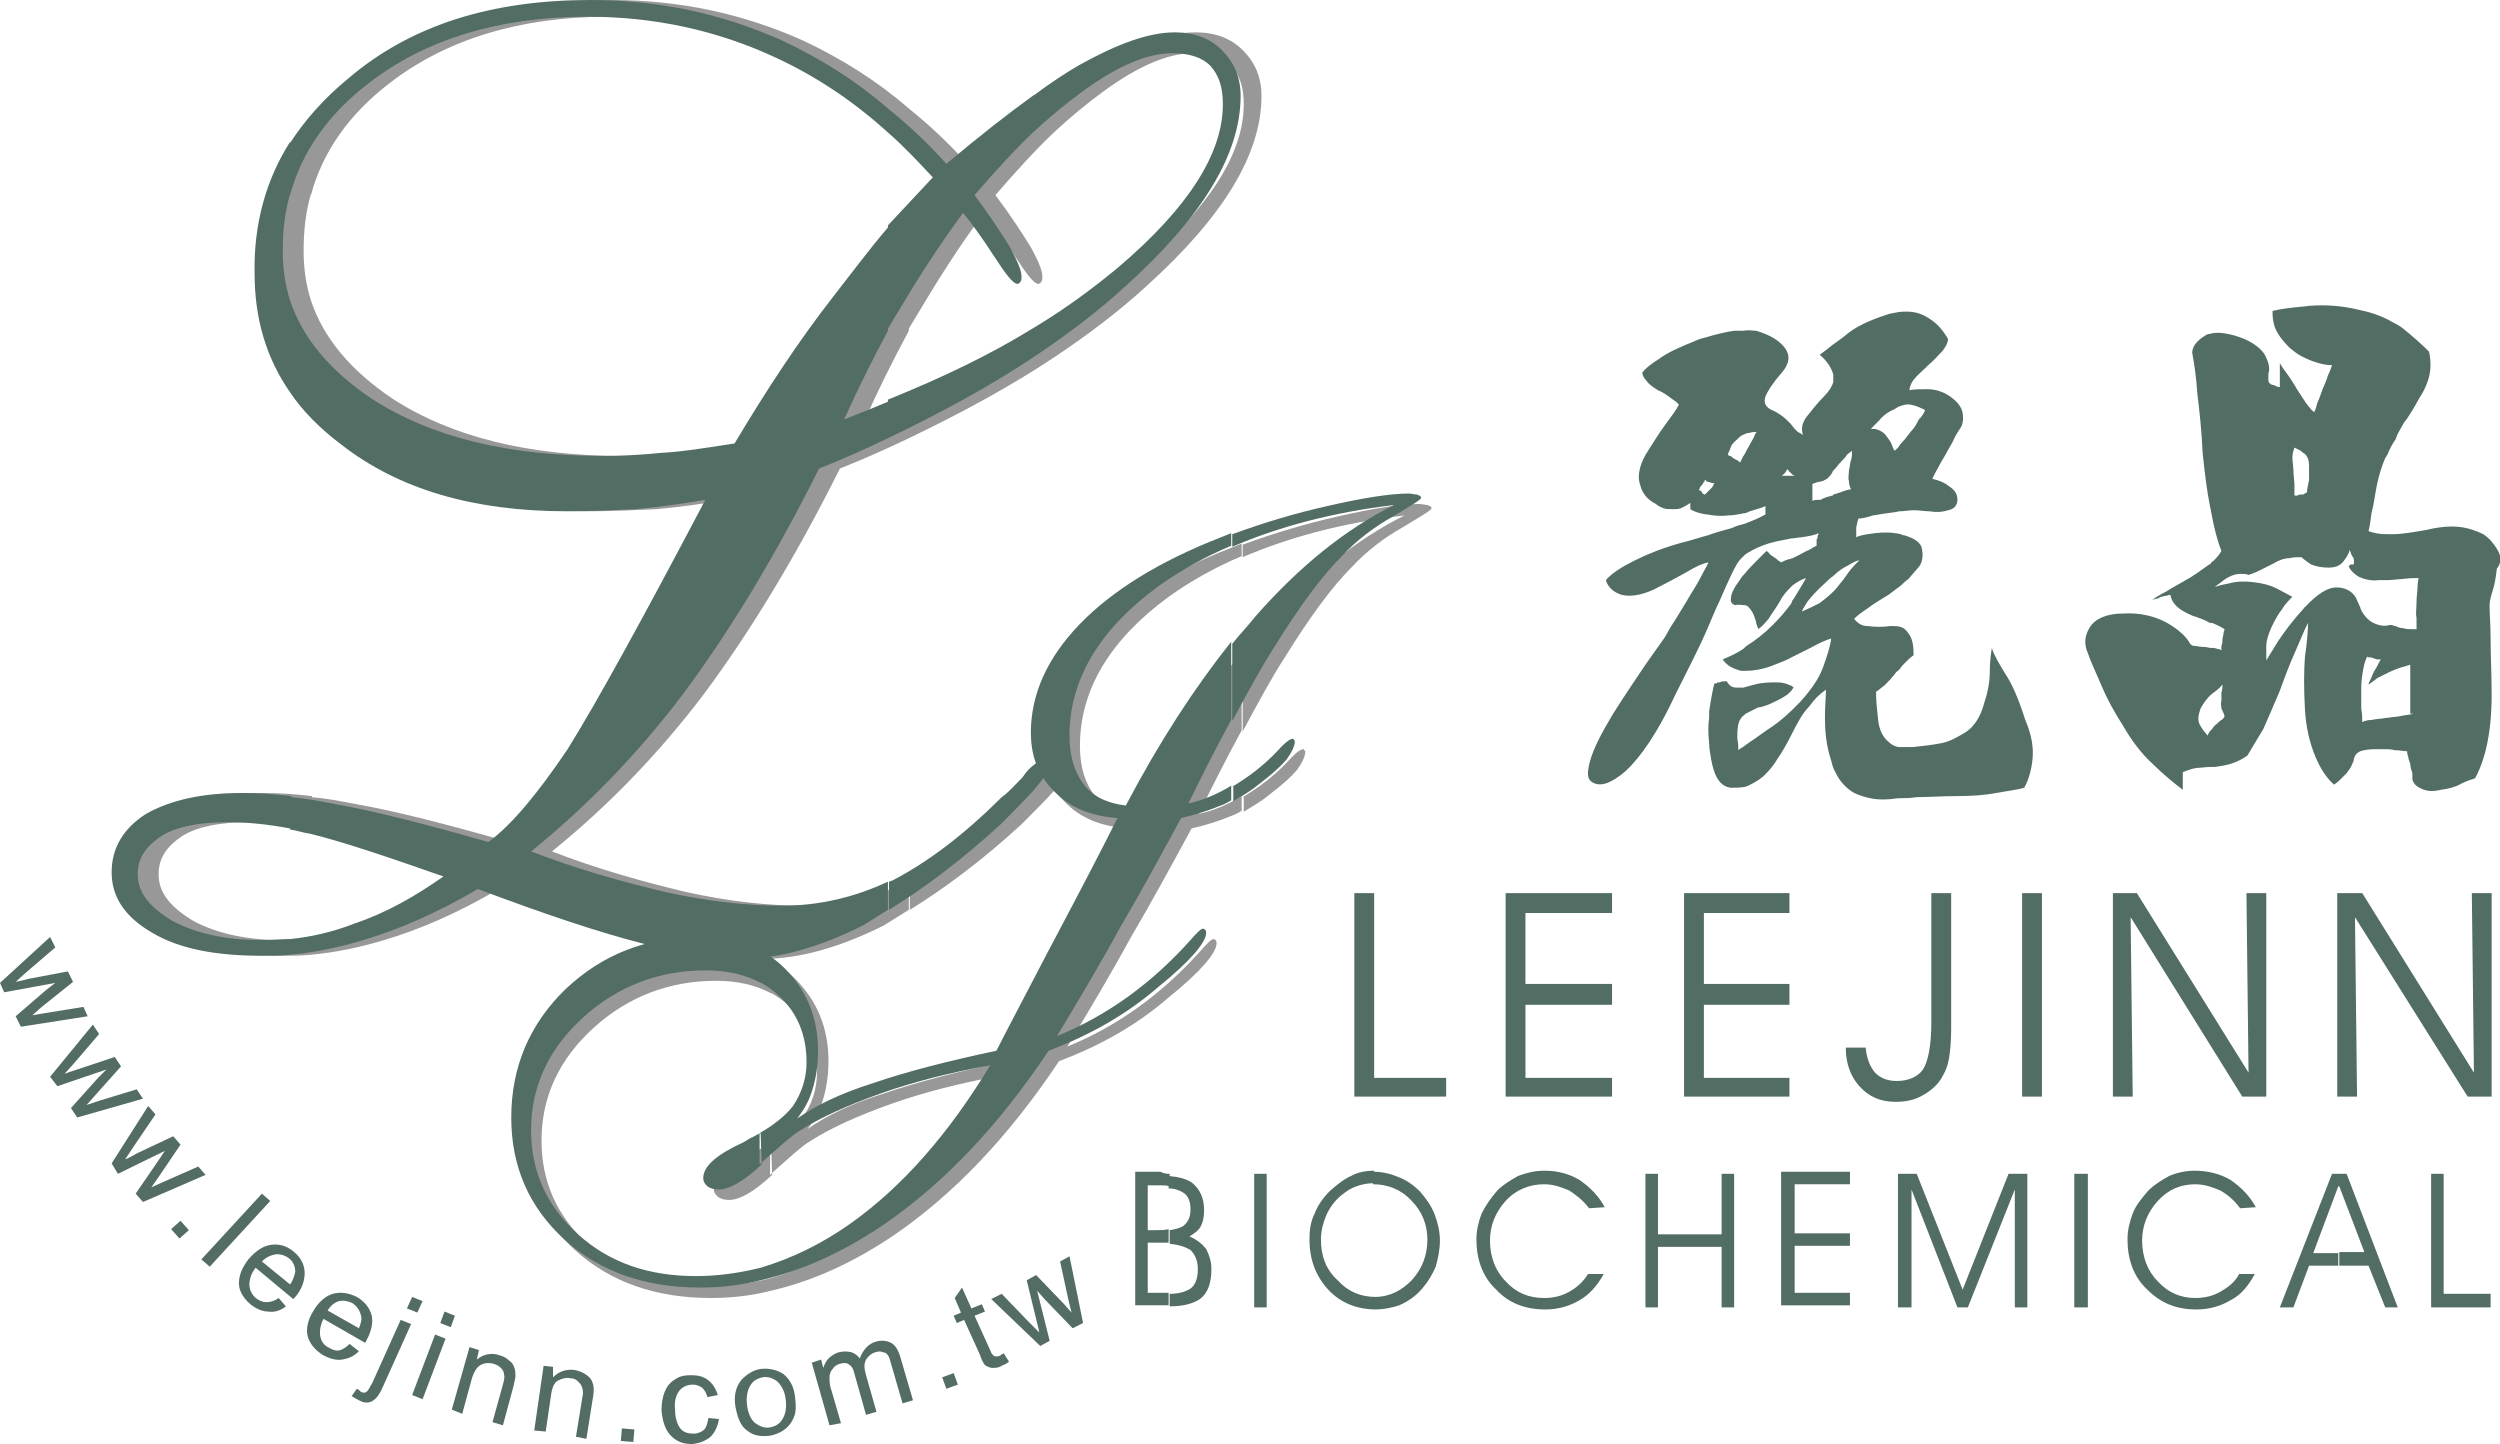 <?xml version="1.0" encoding="utf-8"?>
<!-- Generator: Adobe Illustrator 21.1.0, SVG Export Plug-In . SVG Version: 6.00 Build 0)  -->
<svg version="1.1" id="圖層_1" xmlns="http://www.w3.org/2000/svg" xmlns:xlink="http://www.w3.org/1999/xlink" x="0px" y="0px"
	 viewBox="0 0 239.6 138.4" style="enable-background:new 0 0 239.6 138.4;" xml:space="preserve">
<style type="text/css">
	.st0{fill:#989898;}
	.st1{fill:#526D64;}
	.st2{fill:#536C64;}
</style>
<g>
	<g>
		<path class="st0" d="M101.1,75.7v-2.4c0.7-0.6,1.2-0.9,1.5-0.9c0.1,0,0.1,0.1,0.2,0.1c0.1,0.1,0.1,0.2,0.1,0.3
			c0,0.4-0.4,1.2-1.4,2.4C101.3,75.4,101.2,75.6,101.1,75.7L101.1,75.7z M101.1,34.2v-2.8c3-1.8,5.7-3.8,8.1-5.8
			c6.7-5.7,10-10.9,10-15.6c0-1.7-0.4-2.8-1.2-3.7c-0.8-0.8-2-1.2-3.7-1.2c-2.3,0-5.2,1.2-8.6,3.7c-1.5,1.1-3.1,2.4-4.7,3.9V9.2
			c1.6-1.2,3.1-2.2,4.5-3c3.6-2,6.6-3.1,9.1-3.1c1.9,0,3.4,0.6,4.5,1.7c1.2,1.2,1.8,2.6,1.8,4.4c0,5.6-3.7,11.6-11,18.2
			C107.4,29.7,104.4,32,101.1,34.2z M101.1,9.1v3.5c-1.9,1.8-3.8,3.9-5.7,6.1c1.5,2,2.6,3.7,3.4,5c0.7,1.3,1.1,2.2,1.1,2.8
			c0,0.2,0,0.4-0.1,0.5c-0.1,0.1-0.1,0.2-0.3,0.2c-0.4,0-1.1-0.9-2.2-2.6s-2.1-3.1-3-4.2C92,23.5,89.9,26.8,88,30
			c-0.3,0.5-0.6,1-0.9,1.5v-9.9c1.5-1.6,2.9-3.1,4.3-4.6c-1.4-1.5-2.8-3-4.3-4.3v-2.3c2,1.6,3.9,3.4,5.6,5.3
			C95.8,13.1,98.6,10.9,101.1,9.1L101.1,9.1z M101.1,31.4c-4.2,2.6-8.8,4.8-14,6.9V42c5.2-2.5,9.8-5,14-7.8V31.4L101.1,31.4z
			 M101.1,73.3v2.4c-0.9,1-2,2.1-3.2,3.3c-3.7,3.4-7.3,6.1-10.7,8.2v-2.7c0.1,0,0.2-0.1,0.3-0.1c3.3-1.7,6.8-4.3,10.5-8
			c0.6-0.4,1.2-1.1,2-1.9C100.4,73.9,100.7,73.6,101.1,73.3z M44.5,84c-5.7-2-9.9-3.4-12.8-4.1c-0.7-0.1-1.2-0.3-1.9-0.4v-3.1
			c1.5,0.1,2.9,0.4,4.5,0.7c3.4,0.6,8.2,1.8,14.5,3.6c2.2-1.6,4.7-4.6,7.6-8.9c2.8-4.5,7.2-12.5,13.2-23.9c-2.3,0.4-4.5,0.7-6.7,0.9
			c-2.1,0.1-4.4,0.2-6.6,0.2c-8.9,0-16.1-2.1-21.6-6.4c-2-1.5-3.7-3.2-4.9-5v-8.8c1.2,3.6,3.8,6.7,7.8,9.4
			c5.7,3.7,13.1,5.5,22.2,5.5c1.7,0,3.6-0.1,5.6-0.3c2-0.1,4.4-0.5,7-0.9c3.1-5.2,6.2-9.9,9.4-14c1.8-2.3,3.5-4.6,5.3-6.7v9.9
			c-1.5,2.8-2.9,5.6-4.2,8.5c1.5-0.6,2.8-1.1,4.2-1.7V42c-2.1,1-4.3,2-6.6,2.9c-4.3,8.6-8.7,15.8-13.1,21.7
			c-4.4,5.8-9.3,10.8-14.5,15c4.4,1.7,8.7,2.9,12.9,3.9c4.1,0.9,7.8,1.3,11.2,1.3c3.5,0,6.9-0.8,10.1-2.3v2.7
			c-0.8,0.5-1.6,1-2.4,1.5c-4.2,2.1-8.1,3.2-11.6,3.2c-2.6,0-5.8-0.5-9.6-1.5c-3.9-1-9.1-2.7-15.7-5.2c-3.9,2.3-7.6,3.9-11,4.9
			c-2.3,0.7-4.7,1.2-7,1.4V90c2-0.2,4.2-0.7,6.2-1.5C39,87.5,41.8,85.9,44.5,84L44.5,84z M87.1,10.4v2.3c-3.3-3-6.9-5.4-10.8-7.2
			c-5.6-2.6-11.6-3.9-18-3.9c-8.5,0-15.6,2.2-21,6.4c-3.9,3-6.4,6.6-7.5,10.7v-5c1.5-2.3,3.3-4.3,5.6-6.2C41.4,2.4,49.1,0,58.6,0
			C65.1,0,71.2,1.3,77,3.9C80.6,5.6,84,7.7,87.1,10.4z M29.8,79.4c-2.1-0.4-4.1-0.6-5.9-0.6c-2.8,0-4.9,0.4-6.4,1.3
			c-1.5,1-2.3,2.1-2.3,3.7c0,1.8,1.2,3.2,3.4,4.5c2.3,1.2,5.1,1.8,8.5,1.8c0.9,0,1.8-0.1,2.7-0.1v1.5c-0.9,0.1-1.9,0.1-2.8,0.1
			c-4.4,0-7.9-0.7-10.4-2.2c-2.6-1.5-3.9-3.4-3.9-5.8c0-2.3,1.1-4.2,3.3-5.6c2.3-1.3,5.3-2,9.2-2c1.5,0,3.1,0.1,4.7,0.3v3.1H29.8z
			 M29.8,13.6v5c-0.5,1.7-0.7,3.5-0.7,5.4c0,1.7,0.2,3.2,0.7,4.8v8.8c-2.3-3.3-3.4-7.1-3.4-11.4C26.3,21.5,27.5,17.2,29.8,13.6z"/>
	</g>
	<g>
		<path class="st0" d="M119.1,52.2c3-1.1,6-2,9.1-2.7c3.5-0.8,6.1-1.2,7.8-1.2c0.3,0,0.6,0.1,0.8,0.1c0.3,0.1,0.4,0.2,0.4,0.3
			c0,0.2-0.9,0.7-2.7,1.8c-1.8,1-3.5,2.3-4.9,3.8c-2,2-4.1,4.9-6.4,8.6c-1.3,2-2.6,4.4-4.1,7.2v-7.4c0.7-0.9,1.5-1.7,2.2-2.6
			c4.3-4.9,8.7-8.4,13.3-10.7c-5.9,0.7-11.1,2.1-15.5,4L119.1,52.2L119.1,52.2z M119.1,76.4c1.5-0.9,3-2,4.4-3.5
			c0.7-0.8,1.2-1.1,1.4-1.1c0.1,0,0.1,0.1,0.1,0.1c0.1,0.1,0.1,0.1,0.1,0.1c0,0.5-0.3,1.1-0.8,1.8c-0.6,0.7-1.5,1.5-2.7,2.4
			c-0.7,0.6-1.6,1.1-2.4,1.6v-1.4H119.1z M101.5,101.7c-4.8,7.2-10.1,12.8-16,16.8c-3.9,2.6-7.7,4.3-11.6,5.2v-1.2
			c3-0.9,5.9-2.3,8.7-4.3c4.9-3.5,9.3-8.5,13.3-15.1c-3.9,0.7-7.4,1.6-10.5,2.7s-5.8,2.3-7.8,3.6c-0.7,0.4-1.9,1.5-3.7,3.1
			c0,0,0,0.1-0.1,0.1v-3c1.4-0.8,2.5-1.7,3.2-2.6c0.8-1.2,1.3-2.6,1.3-4.2c0-2.6-0.9-4.8-2.7-6.4c-0.5-0.5-1.1-0.9-1.8-1.3v-3
			c0.9,0.4,1.7,1,2.4,1.7c2.1,2.1,3.2,4.7,3.2,7.9c0,1.4-0.2,2.6-0.5,3.6c-0.3,1.1-0.8,2-1.5,2.9c1.7-1.2,4.1-2.4,7.3-3.4
			c3.2-1.1,7.1-2.1,11.8-3.1c0.8-1.6,2.5-4.8,5.1-9.8c2.6-4.9,4.8-9.1,6.5-12.5c-2.6-0.2-4.6-1-6.1-2.6c-1.5-1.5-2.2-3.3-2.2-5.6
			c0-3.7,1.6-7.2,4.7-10.4c3.1-3.2,7.6-6,13.5-8.3c0.3-0.1,0.7-0.3,1-0.4v1.2c-2.6,1.1-4.9,2.4-7,3.9c-5.6,4.1-8.5,8.9-8.5,14.3
			c0,2,0.5,3.6,1.4,4.7c0.9,1.2,2.3,1.8,4,2c3.2-6.1,6.6-11.3,10.1-15.7V70c-1.3,2.4-2.7,5.1-4.1,8c1.4-0.3,2.8-0.9,4.1-1.7v1.4
			c-0.3,0.2-0.7,0.4-1,0.5c-1.2,0.5-2.5,0.9-3.8,1.2c-1.9,3.5-3.8,7-5.8,10.4c-1.9,3.5-4,7-6.1,10.5c4.9-2,9.1-5.1,12.7-9.1
			c0.7-0.8,1.1-1.2,1.3-1.2c0.1,0,0.2,0.1,0.2,0.1c0.1,0.1,0.1,0.2,0.1,0.3c0,0.9-1.5,2.7-4.6,5.2C109,98.2,105.5,100.2,101.5,101.7
			z M73.9,123.7c-1.9,0.5-3.9,0.7-5.8,0.7c-5.2,0-9.6-1.5-13-4.6s-5.1-7-5.1-11.7c0-4.9,1.8-9,5.2-12.3c3.5-3.3,7.7-5,12.9-5
			c2.2,0,4.1,0.4,5.8,1.4v3c-1.5-0.8-3.2-1.2-5.3-1.2c-4.4,0-8.4,1.5-11.7,4.5c-3.3,3-5,6.6-5,10.8c0,4,1.5,7.3,4.5,10s6.7,4,11.3,4
			c2.1,0,4.2-0.3,6.2-0.8V123.7L73.9,123.7z M73.9,109.6c-0.3,0.1-0.6,0.3-0.8,0.4c-0.3,0.1-0.5,0.3-0.9,0.5
			c-2.6,1.2-3.8,2.3-3.8,3.4c0,0.4,0.2,0.6,0.4,0.8c0.3,0.2,0.6,0.3,1.1,0.3c1,0,2.4-0.8,4.1-2.4L73.9,109.6L73.9,109.6z"/>
	</g>
	<g>
		<path class="st1" d="M99.1,75.7v-2.4c0.7-0.6,1.2-0.9,1.5-0.9c0.1,0,0.1,0.1,0.2,0.1c0.1,0.1,0.1,0.2,0.1,0.3
			c0,0.4-0.4,1.2-1.4,2.4C99.3,75.4,99.2,75.6,99.1,75.7L99.1,75.7z M99.1,34.2v-2.8c3-1.8,5.7-3.8,8.1-5.8c6.7-5.7,10-10.9,10-15.6
			c0-1.7-0.4-2.8-1.2-3.7c-0.8-0.8-2-1.2-3.7-1.2c-2.3,0-5.2,1.2-8.6,3.7c-1.5,1.1-3.1,2.4-4.7,3.9V9.2c1.6-1.2,3.1-2.2,4.5-3
			c3.6-2,6.6-3.1,9.1-3.1c1.9,0,3.4,0.6,4.5,1.7c1.2,1.2,1.8,2.6,1.8,4.4c0,5.6-3.7,11.6-11,18.2C105.4,29.7,102.4,32,99.1,34.2z
			 M99.1,9.1v3.5c-1.9,1.8-3.8,3.9-5.7,6.1c1.5,2,2.6,3.7,3.4,5c0.7,1.3,1.1,2.2,1.1,2.8c0,0.2,0,0.4-0.1,0.5
			c-0.1,0.1-0.1,0.2-0.3,0.2c-0.4,0-1.1-0.9-2.2-2.6s-2.1-3.1-3-4.2C90,23.5,87.9,26.8,86,30c-0.3,0.5-0.6,1-0.9,1.5v-9.9
			c1.5-1.6,2.9-3.1,4.3-4.6c-1.4-1.5-2.8-3-4.3-4.3v-2.3c2,1.6,3.9,3.4,5.6,5.3C93.8,13.1,96.6,10.9,99.1,9.1L99.1,9.1z M99.1,31.4
			c-4.2,2.6-8.8,4.8-14,6.9V42c5.2-2.5,9.8-5,14-7.8V31.4L99.1,31.4z M99.1,73.3v2.4c-0.9,1-2,2.1-3.2,3.3
			c-3.7,3.4-7.3,6.1-10.7,8.2v-2.7c0.1,0,0.2-0.1,0.3-0.1c3.3-1.7,6.8-4.3,10.5-8c0.6-0.4,1.2-1.1,2-1.9
			C98.4,73.9,98.7,73.6,99.1,73.3z M42.5,84c-5.7-2-9.9-3.4-12.8-4.1c-0.7-0.1-1.2-0.3-1.9-0.4v-3.1c1.5,0.1,2.9,0.4,4.5,0.7
			c3.4,0.6,8.2,1.8,14.5,3.6c2.2-1.6,4.7-4.6,7.6-8.9c2.8-4.5,7.2-12.5,13.2-23.9c-2.3,0.4-4.5,0.7-6.7,0.9
			c-2.1,0.1-4.4,0.2-6.6,0.2c-8.9,0-16.1-2.1-21.6-6.4c-2-1.5-3.7-3.2-4.9-5v-8.8c1.2,3.6,3.8,6.7,7.8,9.4
			c5.7,3.7,13.1,5.5,22.2,5.5c1.7,0,3.6-0.1,5.6-0.3c2-0.1,4.4-0.5,7-0.9c3.1-5.2,6.2-9.9,9.4-14c1.8-2.3,3.5-4.6,5.3-6.7v9.9
			c-1.5,2.8-2.9,5.6-4.2,8.5c1.5-0.6,2.8-1.1,4.2-1.7V42c-2.1,1-4.3,2-6.6,2.9c-4.3,8.6-8.7,15.8-13.1,21.7
			c-4.4,5.8-9.3,10.8-14.5,15c4.4,1.7,8.7,2.9,12.9,3.9c4.1,0.9,7.8,1.3,11.2,1.3c3.5,0,6.9-0.8,10.1-2.3v2.7
			c-0.8,0.5-1.6,1-2.4,1.5c-4.2,2.1-8.1,3.2-11.6,3.2c-2.6,0-5.8-0.5-9.6-1.5c-3.9-1-9.1-2.7-15.7-5.2c-3.9,2.3-7.6,3.9-11,4.9
			c-2.3,0.7-4.7,1.2-7,1.4V90c2-0.2,4.2-0.7,6.2-1.5C37,87.5,39.8,85.9,42.5,84L42.5,84z M85.1,10.4v2.3c-3.3-3-6.9-5.4-10.8-7.2
			c-5.6-2.6-11.6-3.9-18-3.9c-8.5,0-15.6,2.2-21,6.4c-3.9,3-6.4,6.6-7.5,10.7v-5c1.5-2.3,3.3-4.3,5.6-6.2C39.4,2.4,47.1,0,56.6,0
			C63.1,0,69.2,1.3,75,3.9C78.6,5.6,82,7.7,85.1,10.4z M27.8,79.4c-2.1-0.4-4.1-0.6-5.9-0.6c-2.8,0-4.9,0.4-6.4,1.3
			c-1.5,1-2.3,2.1-2.3,3.7c0,1.8,1.2,3.2,3.4,4.5c2.3,1.2,5.1,1.8,8.5,1.8c0.9,0,1.8-0.1,2.7-0.1v1.5c-0.9,0.1-1.9,0.1-2.8,0.1
			c-4.4,0-7.9-0.7-10.4-2.2c-2.6-1.5-3.9-3.4-3.9-5.8c0-2.3,1.1-4.2,3.3-5.6c2.3-1.3,5.3-2,9.2-2c1.5,0,3.1,0.1,4.7,0.3v3.1H27.8z
			 M27.8,13.6v5c-0.5,1.7-0.7,3.5-0.7,5.4c0,1.7,0.2,3.2,0.7,4.8v8.8c-2.3-3.3-3.4-7.1-3.4-11.4C24.3,21.5,25.5,17.2,27.8,13.6z"/>
	</g>
	<g>
		<path class="st1" d="M118.1,51.2c3-1.1,6-2,9.1-2.7c3.5-0.8,6.1-1.2,7.8-1.2c0.3,0,0.6,0.1,0.8,0.1c0.3,0.1,0.4,0.2,0.4,0.3
			c0,0.2-0.9,0.7-2.7,1.8c-1.8,1-3.5,2.3-4.9,3.8c-2,2-4.1,4.9-6.4,8.6c-1.3,2-2.6,4.4-4.1,7.2v-7.4c0.7-0.9,1.5-1.7,2.2-2.6
			c4.3-4.9,8.7-8.4,13.3-10.7c-5.9,0.7-11.1,2.1-15.5,4L118.1,51.2L118.1,51.2z M118.1,75.4c1.5-0.9,3-2,4.4-3.5
			c0.7-0.8,1.2-1.1,1.4-1.1c0.1,0,0.1,0.1,0.1,0.1c0.1,0.1,0.1,0.1,0.1,0.1c0,0.5-0.3,1.1-0.8,1.8c-0.6,0.7-1.5,1.5-2.7,2.4
			c-0.7,0.6-1.6,1.1-2.4,1.6v-1.4H118.1z M100.5,100.7c-4.8,7.2-10.1,12.8-16,16.8c-3.9,2.6-7.7,4.3-11.6,5.2v-1.2
			c3-0.9,5.9-2.3,8.7-4.3c4.9-3.5,9.3-8.5,13.3-15.1c-3.9,0.7-7.4,1.6-10.5,2.7s-5.8,2.3-7.8,3.6c-0.7,0.4-1.9,1.5-3.7,3.1
			c0,0,0,0.1-0.1,0.1v-3c1.4-0.8,2.5-1.7,3.2-2.6c0.8-1.2,1.3-2.6,1.3-4.2c0-2.6-0.9-4.8-2.7-6.4c-0.5-0.5-1.1-0.9-1.8-1.3v-3
			c0.9,0.4,1.7,1,2.4,1.7c2.1,2.1,3.2,4.7,3.2,7.9c0,1.4-0.2,2.6-0.5,3.6c-0.3,1.1-0.8,2-1.5,2.9c1.7-1.2,4.1-2.4,7.3-3.4
			c3.2-1.1,7.1-2.1,11.8-3.1c0.8-1.6,2.5-4.8,5.1-9.8c2.6-4.9,4.8-9.1,6.5-12.5c-2.6-0.2-4.6-1-6.1-2.6c-1.5-1.5-2.2-3.3-2.2-5.6
			c0-3.7,1.6-7.2,4.7-10.4c3.1-3.2,7.6-6,13.5-8.3c0.3-0.1,0.7-0.3,1-0.4v1.2c-2.6,1.1-4.9,2.4-7,3.9c-5.6,4.1-8.5,8.9-8.5,14.3
			c0,2,0.5,3.6,1.4,4.7c0.9,1.2,2.3,1.8,4,2c3.2-6.1,6.6-11.3,10.1-15.7V69c-1.3,2.4-2.7,5.1-4.1,8c1.4-0.3,2.8-0.9,4.1-1.7v1.4
			c-0.3,0.2-0.7,0.4-1,0.5c-1.2,0.5-2.5,0.9-3.8,1.2c-1.9,3.5-3.8,7-5.8,10.4c-1.9,3.5-4,7-6.1,10.5c4.9-2,9.1-5.1,12.7-9.1
			c0.7-0.8,1.1-1.2,1.3-1.2c0.1,0,0.2,0.1,0.2,0.1c0.1,0.1,0.1,0.2,0.1,0.3c0,0.9-1.5,2.7-4.6,5.2C108,97.2,104.5,99.2,100.5,100.7z
			 M72.9,122.7c-1.9,0.5-3.9,0.7-5.8,0.7c-5.2,0-9.6-1.5-13-4.6s-5.1-7-5.1-11.7c0-4.9,1.8-9,5.2-12.3c3.5-3.3,7.7-5,12.9-5
			c2.2,0,4.1,0.4,5.8,1.4v3c-1.5-0.8-3.2-1.2-5.3-1.2c-4.4,0-8.4,1.5-11.7,4.5c-3.3,3-5,6.6-5,10.8c0,4,1.5,7.3,4.5,10s6.7,4,11.3,4
			c2.1,0,4.2-0.3,6.2-0.8V122.7L72.9,122.7z M72.9,108.6c-0.3,0.1-0.6,0.3-0.8,0.4c-0.3,0.1-0.5,0.3-0.9,0.5
			c-2.6,1.2-3.8,2.3-3.8,3.4c0,0.4,0.2,0.6,0.4,0.8c0.3,0.2,0.6,0.3,1.1,0.3c1,0,2.4-0.8,4.1-2.4L72.9,108.6L72.9,108.6z"/>
	</g>
	<path class="st1" d="M238.7,125.3H233v-12.8h1.2V124h4.5V125.3L238.7,125.3z M224.2,121.2V120h2.4l-2.4-6.3v-1.2h0.7l4.9,12.8h-1.2
		l-1.6-4h-2.8V121.2z M224.2,112.5v1.2h-0.1l-2.4,6.4h2.4v1.2h-2.8l-1.5,4h-1.3l5-12.8L224.2,112.5L224.2,112.5z M131.7,125.5v-1.2
		l0,0c1.5,0,2.6-0.6,3.6-1.6c1-1.1,1.5-2.4,1.5-3.9c0-1.4-0.5-2.7-1.5-3.7c-1-1.1-2.3-1.6-3.7-1.6v-1.2c0.9,0,1.7,0.2,2.4,0.5
		c0.8,0.3,1.5,0.8,2.1,1.4c0.6,0.7,1.1,1.4,1.4,2.2c0.3,0.8,0.5,1.6,0.5,2.5s-0.2,1.8-0.4,2.5c-0.3,0.7-0.7,1.4-1.3,2.1
		c-0.6,0.7-1.3,1.2-2.2,1.6C133.5,125.3,132.7,125.5,131.7,125.5L131.7,125.5z M214.7,115.8c-0.6-0.8-1.2-1.3-1.9-1.7
		c-0.7-0.3-1.5-0.6-2.4-0.6c-1.4,0-2.6,0.5-3.6,1.6s-1.5,2.4-1.5,3.8c0,1.5,0.5,2.9,1.5,3.9c1,1.1,2.2,1.6,3.6,1.6
		c0.9,0,1.7-0.2,2.4-0.6c0.7-0.4,1.4-0.9,1.8-1.7h1.5c-0.6,1.1-1.3,2-2.3,2.5c-1,0.6-2.1,0.9-3.3,0.9c-1.9,0-3.4-0.6-4.7-1.9
		c-1.3-1.2-1.9-2.9-1.9-4.8c0-0.9,0.2-1.7,0.5-2.5s0.9-1.5,1.5-2.2c0.6-0.6,1.3-1,2-1.4c0.7-0.3,1.6-0.5,2.4-0.5
		c1.3,0,2.5,0.3,3.5,0.9c1,0.7,1.8,1.5,2.4,2.6L214.7,115.8L214.7,115.8z M200.1,125.3h-1.3v-12.8h1.3V125.3L200.1,125.3z
		 M181.9,125.3v-12.8h1.8l4.4,11.1l4.4-11.1h1.8v12.8h-1.2V114l-4.5,11.3h-1l-4.4-11.3v11.3H181.9L181.9,125.3z M172,118.2h5.3v1.2
		H172v4.5h5.3v1.2h-6.6v-12.8h6.6v1.2H172V118.2L172,118.2z M158.9,125.3h-1.2v-12.8h1.2v5.8h6.1v-5.8h1.2v12.8H165v-5.8h-6.1V125.3
		L158.9,125.3z M152.3,115.8c-0.6-0.8-1.3-1.3-1.9-1.7c-0.7-0.3-1.5-0.6-2.4-0.6c-1.4,0-2.7,0.5-3.7,1.6s-1.5,2.4-1.5,3.8
		c0,1.5,0.5,2.9,1.5,3.9c1,1.1,2.2,1.6,3.7,1.6c0.9,0,1.7-0.2,2.4-0.6c0.7-0.4,1.3-0.9,1.8-1.7h1.5c-0.6,1.1-1.4,2-2.3,2.5
		c-1,0.6-2.1,0.9-3.3,0.9c-1.9,0-3.5-0.6-4.7-1.9c-1.3-1.2-1.9-2.9-1.9-4.8c0-0.9,0.2-1.7,0.5-2.5c0.4-0.8,0.9-1.5,1.5-2.2
		c0.6-0.6,1.3-1,2-1.4c0.8-0.3,1.6-0.5,2.5-0.5c1.3,0,2.4,0.3,3.4,0.9c1,0.7,1.8,1.5,2.4,2.6L152.3,115.8L152.3,115.8z M131.7,112.2
		v1.2l0,0c-0.6,0-1.2,0.1-1.7,0.3c-0.6,0.2-1,0.5-1.5,0.9c-0.6,0.5-1.1,1.2-1.4,1.9c-0.3,0.7-0.5,1.5-0.5,2.3c0,1.6,0.5,2.9,1.6,3.9
		c1,1.1,2.2,1.6,3.7,1.6v1.2l0,0c-1.8,0-3.4-0.6-4.6-1.9c-1.2-1.3-1.8-2.9-1.8-4.8c0-0.9,0.1-1.7,0.5-2.5c0.3-0.8,0.8-1.5,1.5-2.2
		c0.7-0.6,1.3-1.1,2-1.4C130,112.4,130.8,112.2,131.7,112.2L131.7,112.2L131.7,112.2z M112.1,125.2V124c0.9,0,1.5-0.2,2-0.5
		c0.5-0.4,0.7-1,0.7-1.9c0-0.8-0.3-1.4-0.7-1.8c-0.5-0.3-1.1-0.5-2-0.6v-1.3c0.6-0.1,1-0.2,1.3-0.4c0.5-0.4,0.7-0.9,0.7-1.6
		s-0.2-1.3-0.7-1.6c-0.3-0.2-0.8-0.4-1.4-0.4v-1.2c1,0.1,1.8,0.3,2.3,0.7c0.7,0.6,1.1,1.4,1.1,2.6c0,0.6-0.1,1.1-0.3,1.5
		s-0.6,0.7-1.1,1c0.7,0.3,1.2,0.7,1.6,1.2c0.3,0.6,0.5,1.2,0.5,1.9c0,1.3-0.3,2.3-1.1,2.9C114.4,124.9,113.5,125.2,112.1,125.2
		L112.1,125.2z M121.4,125.3h-1.2v-12.8h1.2V125.3z M112.1,112.5v1.2c-0.3-0.1-0.6-0.1-1-0.1H110v4.3h0.7c0.5,0,0.9,0,1.3-0.1v1.3
		c-0.1,0-0.2,0-0.3,0H110v4.8h1.7c0.1,0,0.2,0,0.3,0v1.2c-0.2,0-0.2,0-0.4,0h-2.8v-12.8h2.4C111.6,112.5,111.9,112.5,112.1,112.5z"
		/>
	<path class="st1" d="M237.1,102.8l-0.2-17.2h1.9v19.5h-2.3l-10.8-17.2l0.2,17.2H224V85.6h2.4L237.1,102.8L237.1,102.8z
		 M215.5,102.8l-0.2-17.2h1.9v19.5h-2.3l-10.7-17.2l0.2,17.2h-1.9V85.6h2.3L215.5,102.8L215.5,102.8z M195.7,105.1h-1.9V85.6h1.9
		V105.1L195.7,105.1z M185.1,85.6h1.9v13.1c0,1.1-0.1,2.1-0.2,2.7c-0.1,0.6-0.3,1.2-0.6,1.7c-0.4,0.8-1.1,1.4-1.8,1.8
		c-0.8,0.5-1.7,0.7-2.7,0.7c-1.5,0-2.6-0.5-3.5-1.5c-0.8-0.9-1.3-2.1-1.3-3.7h1.9c0.1,1,0.4,1.8,0.9,2.4c0.6,0.6,1.3,0.8,2.1,0.8
		c1.1,0,2-0.4,2.5-1.1c0.5-0.8,0.8-2.3,0.8-4.6L185.1,85.6L185.1,85.6z M163.3,94.3h8.2v2h-8.2v7h8.2v1.8h-10.1V85.6h10.1v1.9h-8.2
		V94.3L163.3,94.3z M146.2,94.3h8.3v2h-8.3v7h8.3v1.8h-10.2V85.6h10.2v1.9h-8.3V94.3L146.2,94.3z M138.6,105.1h-8.8V85.6h1.9v17.7
		h6.9L138.6,105.1L138.6,105.1z"/>
	<g>
		<path class="st1" d="M192.2,64.6c-0.6-1-1.1-1.8-1.3-2.5c-0.1,0.6-0.2,1.4-0.2,2.3c0,1-0.2,2-0.6,3.2c-0.3,1.1-0.9,2-1.6,2.5
			c-0.8,0.5-1.5,0.9-2.3,1.1c-1,0.2-1.9,0.3-2.9,0.4c-0.5,0-0.9,0-1.2,0c-0.4,0-0.8-0.2-1.1-0.5c-0.5-0.4-0.9-1.1-1-2.1
			c-0.1-0.9-0.2-1.8-0.2-2.7c0.2-0.1,0.5-0.4,0.8-0.6c0.3-0.3,0.6-0.6,1-1.1c0.1-0.2,0.3-0.3,0.5-0.5c0.1-0.2,0.3-0.4,0.5-0.6
			c0.3-0.3,0.5-0.5,0.8-0.7c0-0.9-0.1-1.6-0.5-2.1c-0.2-0.3-0.4-0.5-0.7-0.6s-0.6-0.1-1-0.1c-0.8,0.1-1.5,0.1-2.2,0
			c-0.6,0-1-0.3-1.3-0.7c0.3-0.3,0.7-0.6,1.3-1c0.5-0.4,1.2-0.8,2-1.3c0.4-0.3,0.8-0.6,1.2-0.9c0.2-0.2,0.4-0.4,0.7-0.6
			c0.4-0.5,0.8-0.9,1.1-1.3c0.3-0.5,0.3-1.1,0.2-1.6c-0.1-0.6-0.7-1-1.7-1.3c-0.1,0-0.2,0-0.3-0.1c-0.9-0.2-1.7-0.2-2.5-0.1
			c-0.8,0.1-1.5,0.2-1.8,0.4c0-0.1,0-0.2,0-0.4c0-0.1,0-0.3,0-0.5s0.1-0.4,0.1-0.5s0.1-0.3,0.1-0.4c0.3,0,0.8-0.1,1.4-0.3
			c0.6-0.1,1.2-0.2,2-0.3c0.2,0,0.4-0.1,0.6-0.1c0.4,0,0.9-0.1,1.3-0.1c0.5,0,1.1,0.1,1.5,0.1c0.6,0.1,1.2,0.1,1.8-0.1
			c0.6-0.1,0.9-0.5,0.9-1s-0.2-0.9-0.8-1.3c-0.5-0.4-1.1-0.6-1.6-0.7c0.1-0.3,0.3-0.6,0.5-1s0.5-0.9,0.8-1.4c0.3-0.6,0.6-1,0.8-1.5
			c0.2-0.4,0.4-0.7,0.6-1c0.2-0.3,0.3-0.8,0.2-1.4c-0.1-0.6-0.5-1.1-1.2-1.6s-1.5-0.7-2.2-0.7s-1.3,0-1.7,0.1c0-0.2,0.1-0.6,0.4-1
			c0.3-0.4,0.8-0.8,1.4-1.4c0.6-0.5,1-1,1.4-1.4c0.3-0.4,0.5-0.8,0.5-1.1c-0.5-0.9-1.2-1.7-2.2-2.2c-0.7-0.4-1.5-0.5-2.5-0.4
			c-0.4,0.1-0.8,0.1-1.3,0.3c-1.5,0.5-2.9,1.1-3.9,2c-0.4,0.3-0.8,0.6-1.1,0.8c-0.5,0.4-1,0.8-1.3,1c0.7,0.6,1.1,1.2,1.3,1.9
			c0,0.1,0,0.1,0,0.1c0,0.2,0,0.4,0,0.6c-0.1,0.4-0.4,0.9-0.9,1.4c-0.7,0.7-1.2,1.4-1.7,2c-0.4,0.6-0.5,1.1-0.3,1.7
			c-0.1-0.1-0.3-0.2-0.5-0.3c-0.2-0.2-0.4-0.4-0.7-0.8c-0.3-0.3-0.6-0.6-0.9-0.8c-0.3-0.2-0.6-0.4-0.9-0.5c-0.6-0.3-0.8-0.7-0.6-1.3
			c0.2-0.5,0.7-1.3,1.5-2.2s0.9-1.7,0.4-2.4s-1.4-1.3-2.8-1.7c-0.3,0-0.7-0.1-1.2,0c-0.3,0-0.6,0-0.9,0c-0.7,0.1-1.6,0.3-2.6,0.6
			c-0.4,0.1-0.8,0.2-1.2,0.4c-1.5,0.6-2.6,1.1-3.4,1.7c-0.8,0.5-1.3,0.9-1.6,1.3c0,0.2,0.1,0.5,0.4,0.8c0.2,0.3,0.6,0.6,1.1,0.9
			c0.5,0.2,0.9,0.5,1.3,0.8c0.3,0.2,0.6,0.4,0.7,0.6c-0.2,0.4-0.7,1.1-1.3,1.9c-0.6,0.8-1.2,1.8-1.9,2.9c-0.6,1.1-0.8,2.1-0.5,2.9
			c0.2,0.8,0.7,1.4,1.5,1.8c0.1,0.1,0.4,0.3,0.7,0.4c0.2,0.1,0.6,0.1,0.9,0.1c0.4,0,0.7,0,1-0.2c0.3-0.1,0.5-0.3,0.7-0.4v0.6
			c0.3,0.2,0.8,0.4,1.5,0.5c0,0,0,0,0.1,0c0.5,0.1,1.2,0.2,2,0.1c0.5,0,1-0.1,1.5-0.2c0.2,0,0.4-0.1,0.6-0.2
			c0.6-0.2,1.1-0.3,1.5-0.5c0,0,0,0.1,0,0.2c0,0.1,0,0.2,0,0.3v0.2v0.1c-0.5,0.3-1.2,0.6-2,0.9c-0.4,0.1-0.8,0.2-1.2,0.4
			c-0.7,0.2-1.5,0.4-2.3,0.7c-0.8,0.2-1.6,0.5-2.5,0.7c-1.8,0.5-3.3,1.1-4.5,1.7c-1.2,0.6-2.2,1.2-2.8,1.9c0.2,0.7,0.8,1.2,1.5,1.4
			s1.8,0.1,3.1-0.5c1.2-0.6,2.3-1.2,3.2-1.7c0.8-0.5,1.5-0.8,2-0.9l0,0c0,0,0,0,0,0.1c-0.2,0.4-0.5,0.9-0.8,1.5s-0.8,1.3-1.3,2.2
			c-0.5,0.8-0.9,1.5-1.3,2.1c-0.4,0.6-0.6,1.1-0.9,1.5c-0.2,0.3-0.8,1.1-1.7,2.4c-0.8,1.2-1.9,2.8-3.1,4.7c-1.2,2-1.9,3.4-2.2,4.5
			s-0.3,1.7,0.1,2c0.8,0.6,1.9,0.2,3.3-1c1.4-1.3,3.1-3.7,4.8-7.4c1.2-2.4,2.3-4.5,3.1-6.4c0.4-0.9,0.7-1.7,1.1-2.5
			c1-2.3,1.6-3.6,2-4c0.1-0.1,0.2-0.2,0.4-0.4s0.5-0.3,0.8-0.5c0.6-0.3,1.3-0.6,2.2-0.8c0.5-0.1,1-0.2,1.5-0.3
			c0.3,0,0.6-0.1,0.9-0.1c0.7-0.1,1.3-0.2,1.7-0.4c0,0.1-0.1,0.2-0.1,0.3s0,0.2-0.1,0.3c0,0.1,0,0.3,0,0.4v0.2
			c-0.2,0.1-0.4,0.2-0.7,0.4c-0.3,0.1-0.6,0.3-1,0.5c-0.2,0.1-0.4,0.2-0.6,0.3c-0.1,0-0.2,0.1-0.4,0.1c-0.3,0.1-0.5,0.2-0.7,0.3
			c-0.1-0.1-0.2-0.1-0.3-0.2c-0.1-0.1-0.2-0.2-0.4-0.3c-0.1-0.1-0.3-0.2-0.4-0.3c-0.1-0.2-0.2-0.2-0.3-0.3c-0.1,0.1-0.4,0.4-0.9,0.9
			c-0.3,0.3-0.8,0.8-1.2,1.3c-0.1,0.1-0.3,0.3-0.4,0.5c-0.6,0.8-0.9,1.4-0.9,1.8c-0.1,0.4,0.1,0.6,0.4,0.7c0.3-0.1,0.6,0,0.9,0l0,0
			c0.3,0,0.5,0.3,0.7,0.6s0.3,0.7,0.4,1c0,0.3,0.2,0.5,0.2,0.7c0.3-0.2,0.6-0.5,1-1c0.3-0.5,0.7-1,1.1-1.7c0.3-0.6,0.7-1,1.1-1.4
			l0.1-0.1c0.4-0.3,0.9-0.6,1.3-0.7c-0.3,0.5-0.7,1.2-1.2,2c-0.1,0.1-0.2,0.3-0.2,0.4c-0.5,0.7-1.1,1.4-1.8,2.1
			c-0.8,0.8-1.7,1.5-2.5,2c-0.1,0.1-0.2,0.1-0.2,0.2c-0.7,0.5-1.4,0.8-2.1,1.1c0.4,0.6,1,0.9,1.8,1.1c0,0,0.1,0,0.2,0
			c0.8,0,1.8-0.1,3-0.6c0.5-0.2,1.1-0.4,1.6-0.7c0.6-0.3,1.2-0.6,1.8-0.9c0.9-0.5,1.6-0.8,2-0.9c-0.1,0.8-0.4,1.7-0.8,2.8
			c-0.4,1.1-1.2,2.2-2.2,3.3c-0.2,0.2-0.5,0.5-0.7,0.7c-0.8,0.8-1.7,1.5-2.5,2c-0.7,0.5-1.4,1-2,1.4c-0.2,0.2-0.5,0.3-0.7,0.5
			c0-0.3,0-0.7-0.1-1.1c0-0.4,0-0.9,0.1-1.4c0.1-0.4,0.3-0.7,0.6-0.9l0.1-0.1c0.4-0.2,0.8-0.4,1.2-0.6c0.2,0,0.5-0.1,0.8-0.2
			s0.7-0.3,1.1-0.5c0.4-0.2,0.7-0.4,1-0.6c0-0.1,0.1-0.1,0.2-0.2c0.1-0.1,0.2-0.3,0.3-0.4c-0.1-0.1-0.2-0.2-0.3-0.2
			c-0.4-0.2-0.8-0.3-1.3-0.3c-0.6,0-1.4,0-2.1,0.2c-0.4,0.1-0.8,0.2-1.1,0.3c-0.3,0-0.5,0-0.7,0c-0.4,0-0.7-0.2-0.9-0.6
			c-0.1,0-0.2,0-0.3,0s-0.2,0-0.4,0.1c-0.2,0-0.2,0-0.3,0.1h-0.2c-0.1,0.4-0.3,1.3-0.5,2.7c0,0.2,0,0.4,0,0.6
			c-0.1,0.7-0.1,1.5,0,2.4c0,0.5,0.1,1,0.2,1.6c0.3,1.7,0.9,2.6,1.9,2.7c0.5,0,0.9,0,1.4-0.1c0.5-0.2,1.1-0.5,1.7-1
			c0.4-0.4,0.9-0.9,1.3-1.6c0.5-0.7,1-1.6,1.5-2.6l0,0c0.5-1,1-1.9,1.6-2.5c0.5-0.7,1-1.2,1.6-1.6c0,0.6-0.1,1.5-0.1,2.7
			s0.1,2.6,0.6,4.1c0.1,0.4,0.2,0.8,0.4,1.1c0.4,0.9,1.1,1.6,1.8,2c1.1,0.5,2.2,0.7,3.3,0.6c0.3,0,0.7-0.1,1.1-0.1
			c0.4,0,1,0,1.6-0.1c1.1,0,2.4-0.1,3.8-0.1c1.5,0,2.8-0.1,3.8-0.3c1.1-0.2,2-0.3,2.7-0.5c0.4-0.7,0.7-1.7,0.8-2.8
			c0.1-1.1-0.1-2.3-0.7-3.7C193.4,66.8,192.8,65.5,192.2,64.6z M180.1,40.3c0.3-0.4,0.8-0.8,1.5-1.1c0.1-0.1,0.2-0.1,0.3-0.2
			c0.5-0.2,0.9-0.3,1.3-0.2c0.5,0.1,0.9,0.3,1.3,0.5c-0.1,0.3-0.3,0.6-0.6,0.9c-0.2,0.4-0.4,0.8-0.8,1.2c-0.3,0.4-0.6,0.8-0.9,1.1
			c-0.1,0.1-0.2,0.3-0.3,0.4c-0.1,0.1-0.2,0.2-0.3,0.3c-0.1-0.1-0.2-0.3-0.3-0.6s-0.3-0.5-0.5-0.8s-0.5-0.5-0.8-0.6
			c-0.2-0.1-0.5-0.1-0.7-0.1C179.4,41,179.7,40.7,180.1,40.3z M164.1,46.7c-0.1,0.1-0.2,0.2-0.3,0.3s-0.2,0.2-0.3,0.3l0,0
			c-0.1,0.1-0.1,0.1-0.1,0.1s-0.1,0-0.2-0.1c0,0-0.1,0-0.1-0.2c-0.1,0-0.1-0.1-0.2-0.1l-0.1-0.1c0.1,0,0.1-0.1,0.1-0.1
			c0-0.1,0.1-0.2,0.2-0.3c0.1-0.1,0.1-0.2,0.2-0.3c0.1-0.1,0.1-0.2,0.1-0.2c0.1,0,0.1,0,0.1,0.1c0,0,0.2,0.1,0.3,0.1
			s0.2,0.1,0.3,0.1c0,0,0.1,0,0.2,0C164.2,46.5,164.2,46.5,164.1,46.7z M168.1,41.9c-0.1,0.2-0.3,0.5-0.5,0.9
			c-0.2,0.3-0.3,0.6-0.5,0.9c-0.1,0.1-0.1,0.1-0.1,0.2c-0.1,0.1-0.1,0.2-0.2,0.4c-0.1,0-0.2-0.1-0.3-0.2c-0.1,0-0.2-0.1-0.4-0.2
			c-0.1-0.1-0.2-0.2-0.3-0.2s-0.2-0.1-0.2-0.2c0.1-0.2,0.2-0.4,0.3-0.7s0.4-0.5,0.7-0.8c0.1-0.1,0.2-0.2,0.4-0.3s0.4-0.2,0.6-0.2
			c0.3-0.1,0.6-0.1,0.8-0.1C168.3,41.4,168.2,41.6,168.1,41.9z M171.5,45.6L171.5,45.6h-0.7c0,0,0-0.1,0.1-0.1c0,0,0.1-0.1,0.2-0.2
			c0-0.1,0.1-0.1,0.1-0.2l0.1-0.1c0.1,0,0.1,0,0.1,0.1l0,0c0.1,0.1,0.1,0.1,0.2,0.2c0.1,0.1,0.1,0.1,0.2,0.2c0.1,0,0.1,0.1,0.2,0.1
			H171.5z M173.7,48v-1.6c0.1-0.1,0.3-0.1,0.5-0.2c0.2,0,0.4-0.1,0.5-0.1c0.2-0.1,0.4-0.2,0.5-0.3s0.3-0.3,0.4-0.5
			c0-0.1,0.1-0.2,0.3-0.4c0.1-0.1,0.3-0.4,0.5-0.6c0.2-0.2,0.5-0.5,0.6-0.7c0.2-0.2,0.4-0.3,0.5-0.4c0,0.3,0,0.6-0.1,0.9
			c-0.1,0.3-0.1,0.6-0.2,1c0,0.4-0.1,0.7,0,1c0,0.3,0.1,0.6,0.2,0.8c-0.2,0-0.5,0.1-0.8,0.2c-0.2,0.1-0.6,0.2-0.9,0.3
			c0,0.1-0.1,0.1-0.1,0.1c-0.4,0.1-0.8,0.2-1.1,0.4C174.1,47.9,173.9,47.9,173.7,48z M175.9,56.5c0,0-0.1,0.1-0.2,0.2
			c-0.4,0.4-0.9,0.8-1.3,1.1c-0.6,0.3-1.2,0.6-1.7,0.8c0-0.1,0.2-0.4,0.5-0.9c0.3-0.4,0.9-1.1,1.8-1.9c0.2-0.2,0.4-0.4,0.7-0.6
			c0.5-0.5,1-0.8,1.4-1c0.5-0.3,0.9-0.5,1.1-0.5c-0.3,0.3-0.7,0.7-1,1.1C176.8,55.4,176.4,55.9,175.9,56.5z"/>
		<path class="st1" d="M239.3,52.6c-0.3-0.5-0.7-1-1.3-1.4c-0.6-0.3-1.4-0.6-2.3-0.7c-0.9-0.1-2,0-3.2,0.3c-1.2,0.2-2.3,0.4-3.2,0.4
			h-0.5c-0.7,0-1.3-0.1-1.8-0.3c0.1-0.4,0.2-1,0.3-1.8c0.2-0.7,0.3-1.6,0.5-2.6s0.5-1.9,0.8-2.6c0.1-0.1,0.1-0.2,0.2-0.3
			c0.2-0.5,0.5-1.1,0.8-1.5c0.1-0.4,0.4-0.9,0.8-1.6c0.5-0.6,1-1.5,1.5-2.4c0.6-0.9,0.9-1.8,1-2.5c0.1-0.8,0-1.4-0.1-1.9
			c-0.7-0.7-1.6-1.5-2.6-2.3c-0.4-0.3-0.9-0.5-1.4-0.8c-0.8-0.4-1.7-0.7-2.7-0.9c-1.6-0.4-3.2-0.5-4.6-0.4c-0.3,0-0.7,0.1-1,0.1
			c-1,0.1-1.9,0.2-2.7,0.4c0,0.4,0,0.9,0.2,1.5s0.7,1.3,1.4,2c0.4,0.3,0.7,0.6,1.1,0.8c0.4,0.2,0.8,0.4,1.1,0.5
			c0.8,0.3,1.4,0.4,1.9,0.4c-0.1,0.3-0.2,0.6-0.4,1c-0.1,0.4-0.3,0.8-0.5,1.3s-0.3,0.9-0.5,1.3c-0.1,0.4-0.2,0.7-0.3,0.9
			c0,0-0.2-0.1-0.5-0.5c-0.2-0.2-0.5-0.7-0.9-1.3c-0.1-0.1-0.1-0.2-0.2-0.3c-0.4-0.7-0.8-1.3-1.1-1.7s-0.5-0.7-0.6-0.9v2.3
			c-0.2,0-0.4-0.1-0.6-0.2c-0.2,0-0.3-0.1-0.4-0.2c-0.1-0.1-0.1-0.2-0.1-0.4v-0.5c0.2-0.5,0-1.2-0.4-1.9c-0.5-0.7-1.4-1.3-2.7-1.7
			c-1-0.3-1.9-0.4-2.5-0.2c-0.2,0-0.4,0.1-0.5,0.2c-0.7,0.4-1.2,1-1.2,1.6c0.2,1.1,0.4,2.4,0.5,4c0.2,1.6,0.4,3.4,0.5,5.6
			c0.2,1.9,0.4,3.6,0.7,5.1c0,0.1,0.1,0.3,0.1,0.5c0.3,1.6,0.6,2.8,1,3.8c-0.1,0.2-0.3,0.5-0.8,1c-0.1,0-0.2,0.1-0.2,0.2
			c-0.5,0.3-1.1,0.8-1.9,1.3c-1,0.6-1.8,1-2.4,1.4c-0.6,0.3-1.1,0.6-1.3,0.8c0.1,0,0.2-0.1,0.3-0.1c0.2,0,0.3-0.1,0.5-0.2
			c0.2,0,0.3-0.1,0.5-0.1c0.1,0,0.3-0.1,0.4-0.1c0.1,0.4,0.2,0.7,0.6,1.1c0.3,0.3,0.8,0.6,1.5,0.9c0.6,0.2,1.2,0.4,1.7,0.7
			c0.1,0,0.1,0,0.2,0c0.5,0.2,0.9,0.4,1.2,0.6c0,0.1-0.1,0.3-0.1,0.4c0,0.2-0.1,0.4-0.1,0.6s0,0.4-0.1,0.6c0,0.2,0,0.3,0,0.4
			c-0.2-0.1-0.4-0.1-0.7-0.2c-0.1,0-0.2,0-0.3,0c-0.2,0-0.4-0.1-0.7-0.1c-0.4,0-0.7-0.1-0.9-0.1s-0.3-0.1-0.4-0.2
			c-0.3-0.6-1-1.3-2.2-2c-1.1-0.6-2.5-1-4.2-0.9c-1.6,0-2.7,0.5-3.2,1.3s-0.6,1.6-0.2,2.5c0.3,0.9,0.8,1.9,1.3,3.1s1.2,2.5,2.1,3.9
			c0.8,1.4,1.8,2.7,2.8,3.6c1,1,2,1.8,2.9,2.5V74c0.3-0.1,0.7-0.3,1.3-0.4c0.4,0,0.9-0.1,1.5-0.1h0.3c0.7-0.1,1.3-0.2,1.8-0.4
			c0.5-0.2,0.9-0.4,1.3-0.7c0.4-0.7,0.9-1.5,1.5-2.5c0.5-1.1,1-2.3,1.6-3.7c0.5-1.4,1-2.7,1.5-3.8c0.2-0.5,0.4-0.9,0.6-1.4
			c0.2-0.5,0.4-0.9,0.6-1.3c0,0.8-0.1,1.9-0.3,3.3c-0.1,1.4-0.1,3,0,4.9s0.5,3.4,1,4.6s1.1,2.1,1.8,2.7c0.1-0.1,0.3-0.2,0.5-0.4
			c0.2-0.2,0.4-0.4,0.7-0.7c0.2-0.3,0.4-0.5,0.5-0.8c0.1-0.2,0.2-0.4,0.2-0.6c0.1-0.3,0.2-0.5,0.6-0.7c0.3-0.1,0.8-0.2,1.5-0.2h0.8
			c0.3,0,0.7,0,1,0.1c0.5,0,0.9,0.1,1.2,0.1c0,0.1,0,0.3,0.1,0.5c0,0.2,0.1,0.4,0.2,0.7c0,0.3,0.1,0.6,0.2,0.9c0,0.2,0,0.4,0,0.6
			c0.1,0.4,0.4,0.7,0.9,0.9c0.4,0.2,1,0.3,1.8,0.1c0.8-0.1,1.5-0.3,2-0.6c0.6-0.3,1-0.4,1.3-0.5c0.4-0.7,0.8-1.7,1.1-3s0.5-3,0.5-5
			s-0.1-3.7-0.1-5.2c0-1.4-0.1-2.6-0.1-3.4c0-0.3,0.1-0.8,0.3-1.4c0.2-0.6,0.3-1.3,0.4-2.1C239.8,53.9,239.7,53.2,239.3,52.6z
			 M212.9,69c-0.2,0.1-0.3,0.3-0.6,0.5c-0.1,0.1-0.2,0.2-0.3,0.4c-0.1,0-0.1,0.1-0.2,0.2c-0.1,0.1-0.2,0.3-0.2,0.4
			c-0.3-0.3-0.6-0.7-0.8-1.1s-0.1-0.9,0.1-1.5c0.3-0.5,0.6-1,1.1-1.4l0,0c0.4-0.3,0.8-0.6,1-0.9c0,0.2,0,0.5-0.1,0.8
			c0,0.3,0,0.5,0,0.8c-0.1,0.2,0,0.5,0,0.7c0.1,0.2,0.2,0.4,0.3,0.7C213.2,68.7,213.1,68.9,212.9,69z M219.7,43.9
			c0-0.4,0.1-0.7,0.2-1c0.2,0.1,0.4,0.2,0.6,0.3c0.1,0.1,0.2,0.2,0.4,0.3c0.3,0.3,0.4,0.7,0.4,1.1c0,0.5,0,1,0,1.4
			c-0.1,0.5-0.2,0.9-0.2,1.2c0,0-0.1,0-0.2,0.1c-0.1,0.1-0.2,0.1-0.4,0.1l0,0c-0.1,0-0.2,0-0.3,0.1c-0.1,0-0.2,0-0.3,0
			c0-0.2,0-0.5,0-1c0-0.4-0.1-0.9-0.1-1.5L219.7,43.9L219.7,43.9z M231.3,68.4c-0.3,0.1-0.6,0.1-1.1,0.2c-0.4,0.1-0.8,0.1-1.4,0.2
			h-0.1c-0.5,0.1-1,0.1-1.4,0.2c-0.4,0-0.7,0.1-0.9,0.2c0-0.3,0-0.8-0.1-1.3c0-0.5,0-1.2,0-1.9c0-0.7,0.1-1.4,0.2-1.9
			c0.1-0.5,0.2-0.9,0.4-1.2c0,0.1,0.1,0.1,0.2,0.1c0.1,0,0.2,0,0.4,0.1c0.1,0,0.2,0.1,0.4,0.1c0.1,0,0.2,0,0.3,0
			c-0.1,0.1-0.2,0.3-0.3,0.5s-0.2,0.4-0.4,0.7c-0.1,0.2-0.2,0.5-0.3,0.7s-0.2,0.4-0.2,0.5c0.2-0.1,0.4-0.3,0.7-0.5
			c0.2-0.2,0.6-0.3,0.9-0.5c0.1,0,0.1,0,0.2-0.1c0.4-0.2,0.9-0.4,1.2-0.5c0.4-0.1,0.7-0.2,1-0.3v4.7H231.3z M231.7,56.2
			c0,0.4-0.1,0.9-0.1,1.5s-0.1,1.1,0,1.5c0,0.4,0,0.8,0,1.1c-0.1,0-0.3,0-0.5,0s-0.5,0-0.8-0.1c-0.3,0-0.5-0.1-0.7-0.2
			c-0.2,0-0.3-0.1-0.4-0.1H229c-0.3,0.1-0.6,0.1-1,0s-0.8-0.3-1.1-0.6c-0.3-0.3-0.6-0.7-0.7-1.1c-0.2-0.4-0.3-0.7-0.4-0.9
			c-0.4-0.7-1.1-1-1.9-1c-0.8,0-1.8,0.6-3,1.9c-0.1,0-0.1,0.1-0.1,0.1c-1.1,1.2-1.9,2.3-2.5,3.2c-0.6,1-1,1.6-1.1,1.8
			c0-0.4,0-0.9,0-1.4s0.2-1.1,0.5-1.8c0.3-0.6,0.6-1.2,1-1.7c0.3-0.5,0.7-0.9,1-1.2c-0.4-0.2-0.9-0.5-1.5-0.8s-1.3-0.5-2.2-0.6
			c-0.8-0.1-1.6-0.1-2.3,0.1c-0.5,0.1-1.1,0.2-1.5,0.4c-0.1,0-0.1,0.1-0.2,0.1c0.1,0,0.1-0.1,0.2-0.1c0.1,0,0.2-0.2,0.4-0.3
			c0.3-0.2,0.6-0.5,1-0.7s0.8-0.3,1.1-0.3s0.6,0,0.8,0.1c0.3-0.1,0.6-0.2,1-0.4s0.8-0.4,1.4-0.7c0.5-0.3,1-0.5,1.5-0.5
			c0.4-0.1,0.8-0.1,1.2-0.1c0,0.1,0.1,0.1,0.1,0.1c0.2,0.2,0.5,0.4,0.8,0.6c0.5,0.2,1,0.3,1.7,0.3c0.6,0,1.1-0.2,1.4-0.6
			c0.3-0.4,0.5-0.7,0.6-1.1c0,0.1,0.1,0.2,0.1,0.3s0.1,0.2,0.2,0.4c0.1,0.1,0.1,0.2,0.1,0.4V54c0,0,0,0.1-0.1,0.1s-0.1,0-0.2,0
			c-0.1,0-0.1,0.1-0.2,0.2c0.2,0.4,0.5,0.7,1,1c0.5,0.2,1.1,0.4,1.9,0.3c0.3,0,0.5,0,0.8,0c0.5,0,1-0.1,1.4-0.1
			c0.7-0.1,1.2-0.1,1.6-0.1C231.8,55.5,231.7,55.8,231.7,56.2z"/>
	</g>
	<g>
		<path class="st2" d="M0,94.2l4.8-4.4l0.5,1l-2.8,2.4l-1,0.9c0.1,0,0.5-0.1,1.3-0.3l3.7-0.7l0.5,1L4,96.5l-0.9,0.8l1.2-0.2L8,96.5
			l0.4,0.9L2,98.4l-0.5-1l2.9-2.5l0.9-0.7l-4.9,0.9L0,94.2z"/>
		<path class="st2" d="M4.8,103.2l4.1-5l0.6,0.9l-2.4,2.8l-0.9,1c0.1,0,0.5-0.2,1.2-0.4l3.6-1.2l0.6,0.9L9.1,105l-0.8,0.9l1.2-0.4
			l3.6-1.1l0.6,0.9l-6.3,1.8l-0.6-0.9l2.6-2.9l0.8-0.8l-4.7,1.6L4.8,103.2z"/>
		<path class="st2" d="M10.7,111.5l3.5-5.5l0.7,0.8l-2.1,3.1l-0.8,1.2c0.1,0,0.5-0.2,1.2-0.6l3.4-1.6l0.7,0.8l-2.1,3.1l-0.7,1
			l1.1-0.5l3.4-1.5l0.7,0.8l-6,2.6l-0.7-0.8l2.2-3.2l0.6-0.9l-4.5,2.2L10.7,111.5z"/>
		<path class="st2" d="M16.4,117.8l0.9-0.8l0.8,0.9l-0.9,0.8L16.4,117.8z"/>
		<path class="st2" d="M19.3,120.7l5.8-6.3l0.8,0.7l-5.8,6.3L19.3,120.7z"/>
		<path class="st2" d="M26.7,124.4l0.7,0.8c-0.5,0.4-1.1,0.6-1.7,0.5c-0.6,0-1.2-0.3-1.7-0.7c-0.7-0.6-1.1-1.3-1.1-2
			c0-0.8,0.3-1.5,0.9-2.3c0.7-0.8,1.4-1.3,2.2-1.4c0.8-0.1,1.5,0.1,2.2,0.7c0.6,0.5,1,1.2,1,2c0,0.8-0.3,1.6-0.9,2.3
			c0,0-0.1,0.1-0.2,0.2l-3.6-3c-0.4,0.5-0.6,1.1-0.6,1.6s0.2,0.9,0.6,1.3c0.3,0.2,0.6,0.4,1,0.4S26.3,124.7,26.7,124.4z M25.1,120.9
			l2.7,2.2c0.3-0.4,0.4-0.8,0.5-1.2c0-0.5-0.2-1-0.6-1.3c-0.4-0.3-0.8-0.4-1.2-0.4C25.9,120.3,25.5,120.5,25.1,120.9z"/>
		<path class="st2" d="M33.5,128.8l0.9,0.7c-0.5,0.5-1,0.7-1.6,0.8c-0.6,0.1-1.2-0.1-1.8-0.4c-0.8-0.5-1.3-1.1-1.5-1.8
			s0-1.6,0.5-2.4c0.5-0.9,1.2-1.5,1.9-1.7s1.5-0.1,2.3,0.3c0.7,0.4,1.2,1,1.4,1.7s0,1.6-0.5,2.5c0,0.1-0.1,0.1-0.1,0.2l-4-2.3
			c-0.3,0.6-0.4,1.2-0.3,1.7c0.1,0.5,0.4,0.9,0.9,1.1c0.3,0.2,0.7,0.3,1,0.2S33.2,129.1,33.5,128.8z M31.4,125.6l3,1.7
			c0.2-0.5,0.3-0.9,0.2-1.2c-0.1-0.5-0.4-0.9-0.8-1.2c-0.4-0.2-0.9-0.3-1.3-0.2S31.7,125.1,31.4,125.6z"/>
		<path class="st2" d="M33.7,133.8l0.5-0.7c0.2,0.1,0.3,0.2,0.4,0.3c0.2,0.1,0.4,0.1,0.5,0c0.2-0.1,0.3-0.4,0.6-0.9l2.7-6l1,0.4
			l-2.7,6c-0.3,0.7-0.6,1.1-0.9,1.3c-0.4,0.3-0.9,0.3-1.4,0C34.2,134.1,34,134,33.7,133.8z M39,125.4l0.5-1.1l1,0.4l-0.5,1.1
			L39,125.4z"/>
		<path class="st2" d="M39.5,133.7l2.2-5.8l1,0.4l-2.2,5.8L39.5,133.7z M42.2,126.8l0.4-1.1l1,0.4l-0.4,1.1L42.2,126.8z"/>
		<path class="st2" d="M43.3,135.1l1.7-6l0.9,0.3l-0.2,0.9c0.6-0.5,1.4-0.7,2.2-0.4c0.4,0.1,0.7,0.3,0.9,0.5
			c0.3,0.2,0.4,0.4,0.5,0.7s0.1,0.5,0.1,0.8c0,0.2-0.1,0.5-0.2,1l-1,3.7l-1-0.3l1-3.6c0.1-0.4,0.2-0.7,0.1-1c0-0.2-0.1-0.4-0.3-0.6
			c-0.2-0.2-0.4-0.3-0.7-0.4c-0.4-0.1-0.8-0.1-1.2,0.1c-0.4,0.2-0.7,0.7-0.9,1.4l-0.9,3.3L43.3,135.1z"/>
		<path class="st2" d="M51.2,137.1l0.9-6.2l0.9,0.1L53,132c0.6-0.6,1.3-0.8,2.1-0.7c0.4,0.1,0.7,0.2,1,0.4c0.3,0.2,0.5,0.4,0.6,0.6
			c0.1,0.2,0.2,0.5,0.2,0.8c0,0.2,0,0.5-0.1,1l-0.6,3.8l-1-0.2l0.6-3.7c0.1-0.4,0.1-0.7,0-1s-0.2-0.4-0.4-0.6s-0.4-0.3-0.7-0.3
			c-0.4-0.1-0.8,0-1.2,0.2c-0.4,0.2-0.6,0.7-0.7,1.5l-0.5,3.4L51.2,137.1z"/>
		<path class="st2" d="M59.5,138.1l0.1-1.2l1.2,0.1l-0.1,1.2L59.5,138.1z"/>
		<path class="st2" d="M67.9,135.9l1,0.1c-0.1,0.7-0.4,1.3-0.8,1.7c-0.5,0.4-1,0.6-1.7,0.7c-0.9,0-1.5-0.2-2.1-0.8
			c-0.5-0.5-0.8-1.3-0.9-2.4c0-0.7,0.1-1.3,0.3-1.8c0.2-0.5,0.5-0.9,1-1.2c0.4-0.3,0.9-0.4,1.5-0.4c0.7,0,1.2,0.1,1.7,0.5
			c0.4,0.3,0.7,0.8,0.9,1.4l-1,0.2c-0.1-0.4-0.3-0.7-0.5-0.9c-0.3-0.2-0.6-0.3-0.9-0.3c-0.5,0-1,0.2-1.3,0.6c-0.3,0.4-0.5,1-0.4,1.8
			c0,0.8,0.2,1.4,0.5,1.8c0.3,0.4,0.8,0.5,1.3,0.5c0.4,0,0.8-0.2,1-0.4C67.7,136.8,67.8,136.4,67.9,135.9z"/>
		<path class="st2" d="M70.5,134.9c-0.2-1.1,0-2,0.6-2.7c0.5-0.5,1.1-0.9,1.8-1c0.8-0.1,1.6,0.1,2.2,0.5c0.6,0.5,1,1.2,1.1,2.2
			c0.1,0.8,0.1,1.4-0.1,1.9c-0.2,0.5-0.5,0.9-0.9,1.2c-0.4,0.3-0.9,0.5-1.4,0.6c-0.9,0.1-1.6,0-2.2-0.5
			C71,136.7,70.7,135.9,70.5,134.9z M71.6,134.7c0.1,0.8,0.4,1.4,0.8,1.7c0.4,0.3,0.9,0.5,1.4,0.4c0.5-0.1,0.9-0.3,1.2-0.8
			s0.4-1.1,0.3-1.9c-0.1-0.8-0.4-1.3-0.8-1.7c-0.4-0.3-0.9-0.5-1.4-0.4c-0.5,0.1-0.9,0.3-1.2,0.8C71.6,133.3,71.5,134,71.6,134.7z"
			/>
		<path class="st2" d="M79.5,136.6l-1.7-6l0.9-0.3l0.2,0.8c0.1-0.3,0.3-0.7,0.5-0.9s0.6-0.5,1-0.6c0.4-0.1,0.8-0.1,1.2,0
			c0.3,0.1,0.6,0.3,0.8,0.6c0.3-0.8,0.8-1.4,1.5-1.6c0.6-0.2,1.1-0.1,1.5,0.1c0.4,0.2,0.7,0.7,0.9,1.4l1.2,4.1l-1,0.3l-1.1-3.8
			c-0.1-0.4-0.2-0.7-0.3-0.8c-0.1-0.2-0.3-0.3-0.5-0.3c-0.2-0.1-0.4-0.1-0.7,0c-0.4,0.1-0.7,0.4-0.9,0.7c-0.2,0.4-0.2,0.8,0,1.5
			l1,3.5l-1,0.3l-1.1-3.9c-0.1-0.5-0.3-0.8-0.5-0.9c-0.2-0.2-0.5-0.2-0.9-0.1c-0.3,0.1-0.5,0.2-0.7,0.5c-0.2,0.2-0.3,0.5-0.3,0.8
			s0,0.8,0.2,1.3l0.9,3.1L79.5,136.6z"/>
		<path class="st2" d="M90.7,133.1l-0.4-1.1l1.1-0.4l0.4,1.1L90.7,133.1z"/>
		<path class="st2" d="M96.2,129.7l0.5,0.8c-0.2,0.2-0.5,0.3-0.7,0.4c-0.3,0.2-0.6,0.2-0.9,0.2c-0.2,0-0.4-0.1-0.6-0.2
			c-0.2-0.1-0.4-0.5-0.6-1.1l-1.5-3.3l-0.7,0.3l-0.3-0.7l0.7-0.3l-0.6-1.4l0.7-1l0.9,2l1-0.4l0.3,0.7l-1,0.4l1.5,3.3
			c0.1,0.3,0.2,0.4,0.3,0.5c0.1,0.1,0.2,0.1,0.3,0.1c0.1,0,0.2,0,0.4-0.1C95.9,129.8,96.1,129.8,96.2,129.7z"/>
		<path class="st2" d="M99.7,129l-4.7-4.5l1-0.5l2.6,2.7l1,1c0-0.1-0.1-0.5-0.3-1.3l-0.9-3.7l0.9-0.5l2.6,2.7l0.8,0.9l-0.3-1.2
			l-0.8-3.7l0.9-0.5l1.3,6.4l-1,0.5l-2.7-2.8l-0.7-0.8l1.2,4.8L99.7,129z"/>
	</g>
</g>
</svg>

